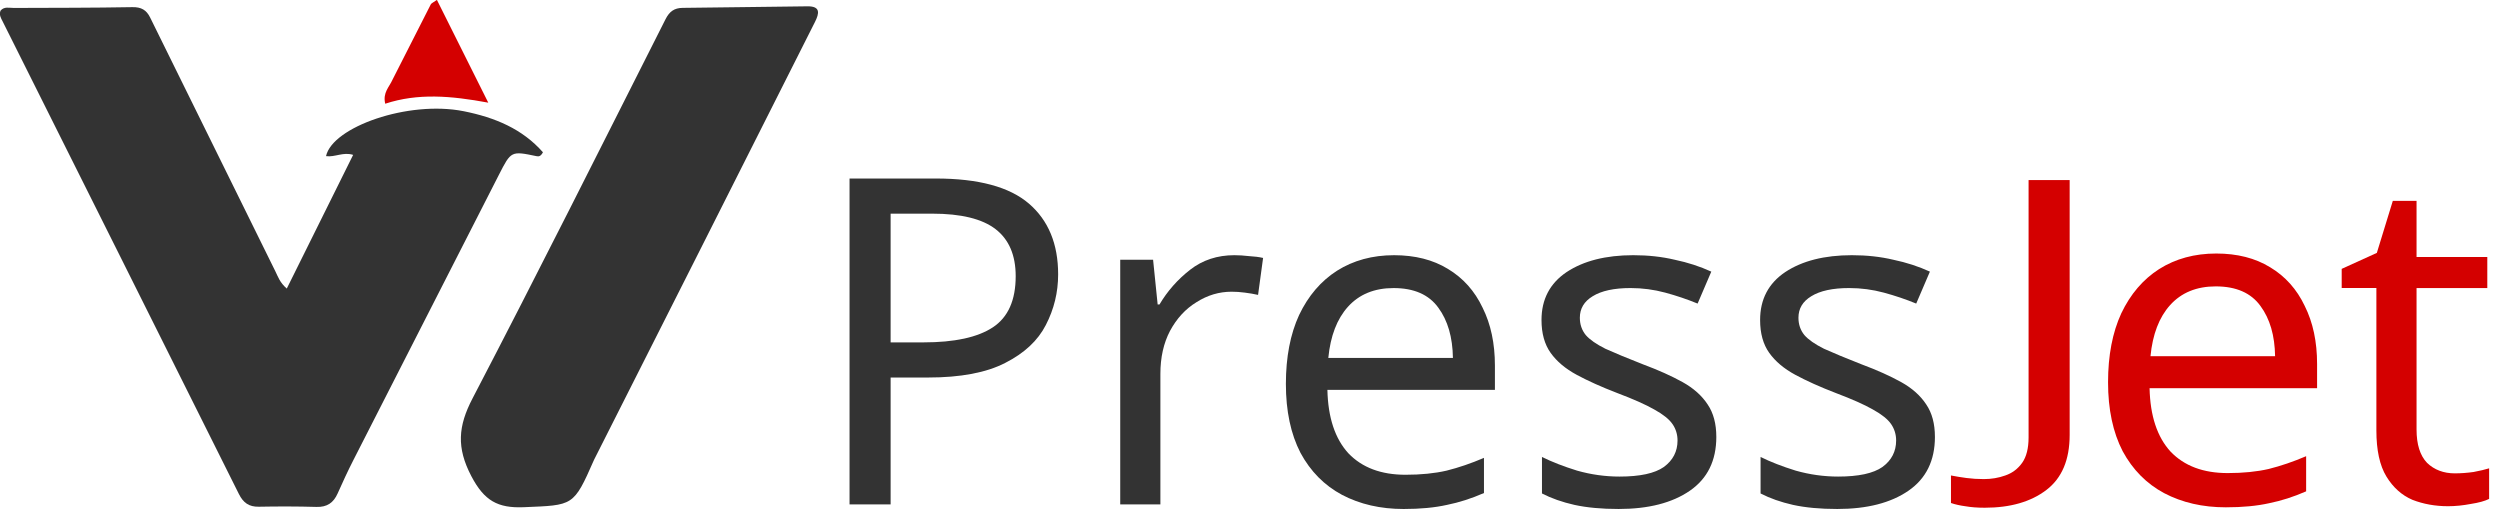 <svg xmlns="http://www.w3.org/2000/svg" width="340mm" height="70mm" viewBox="0 0 340 70"><g transform="matrix(1.121 0 0 1.121 -85.72 -131.57)" stroke-width=".389"><path d="m132.72 130.86c3.822 0.767 7.125 2.152 9.617 4.983-0.262 0.493-0.5 0.528-0.769 0.473-3.094-0.643-3.092-0.642-4.576 2.265-5.886 11.535-11.776 23.067-17.653 34.606-0.675 1.326-1.303 2.678-1.905 4.039-0.503 1.137-1.281 1.68-2.567 1.642-2.331-0.068-4.665-0.069-6.996-0.024-1.198 0.024-1.891-0.48-2.418-1.537-9.543-19.123-19.11-38.233-28.669-57.348-0.198-0.396-0.458-0.795-0.251-1.299 0.442-0.527 1.046-0.326 1.613-0.328 4.792-0.02 9.585-9e-3 14.376-0.097 1.073-0.02 1.705 0.335 2.157 1.252 5.065 10.278 10.141 20.552 15.21 30.829 0.312 0.633 0.522 1.323 1.37 2.061 2.697-5.433 5.346-10.77 8.051-16.219-1.199-0.387-2.233 0.31-3.289 0.152 0.764-3.528 9.971-6.795 16.7-5.449z" fill="#333"></path><path d="m148.52 173.19c-2.483 5.643-2.491 5.455-8.489 5.712-3.194 0.137-4.822-0.797-6.378-3.76-1.824-3.472-1.607-6.082 0.14-9.434 7.954-15.258 15.653-30.648 23.415-46.005 0.467-0.924 1.048-1.371 2.087-1.38 5.046-0.045 10.091-0.139 15.137-0.188 1.596-0.015 1.442 0.841 0.901 1.911-4.608 9.124-9.198 18.256-13.802 27.382-4.311 8.546-8.632 17.087-13.012 25.76z" fill="#333"></path><path d="m124.09 127.03c1.589-3.131 3.107-6.136 4.642-9.132 0.074-0.145 0.288-0.217 0.742-0.542 2.032 4.067 4.019 8.042 6.231 12.468-4.534-0.841-8.544-1.176-12.503 0.129-0.318-1.361 0.481-1.997 0.888-2.923z" fill="#d40000"></path></g><g fill="#333" stroke-width="1.702" aria-label="Press"><path d="m127.27 24.278q8.691 0 12.664 3.414 3.973 3.414 3.973 9.622 0 3.663-1.676 6.891-1.614 3.166-5.525 5.152-3.849 1.986-10.491 1.986h-5.09v17.258h-5.587v-44.323zm-0.497 4.78h-5.649v17.506h4.47q6.332 0 9.436-2.049 3.104-2.049 3.104-6.953 0-4.283-2.731-6.394t-8.629-2.111z"></path><path d="m167.87 34.707q0.931 0 1.986 0.124 1.117 0.062 1.924 0.248l-0.683 5.028q-0.807-0.186-1.8-0.31-0.931-0.124-1.8-0.124-2.545 0-4.78 1.428-2.235 1.366-3.6 3.911-1.304 2.483-1.304 5.835v17.754h-5.463v-33.274h4.47l0.621 6.084h0.248q1.614-2.731 4.159-4.718 2.545-1.986 6.021-1.986z"></path><path d="m189.59 34.707q4.283 0 7.325 1.862 3.104 1.862 4.718 5.277 1.676 3.352 1.676 7.884v3.29h-22.782q0.124 5.649 2.856 8.629 2.793 2.918 7.76 2.918 3.166 0 5.587-0.559 2.483-0.621 5.09-1.738v4.78q-2.545 1.117-5.028 1.614-2.483 0.559-5.897 0.559-4.718 0-8.38-1.924-3.6-1.924-5.649-5.711-1.986-3.849-1.986-9.374 0-5.463 1.8-9.374 1.862-3.911 5.152-6.021 3.352-2.111 7.76-2.111zm-0.062 4.47q-3.911 0-6.208 2.545-2.235 2.483-2.669 6.953h16.947q-0.062-4.221-1.986-6.829-1.924-2.669-6.084-2.669z"></path><path d="m233.42 59.414q0 4.842-3.6 7.325-3.6 2.483-9.684 2.483-3.476 0-6.021-0.559-2.483-0.559-4.407-1.552v-4.966q1.986 0.993 4.78 1.862 2.856 0.807 5.773 0.807 4.159 0 6.021-1.304 1.862-1.366 1.862-3.6 0-1.242-0.683-2.235-0.683-0.993-2.483-1.986-1.738-0.993-5.028-2.235-3.228-1.242-5.525-2.483-2.297-1.242-3.538-2.98t-1.242-4.47q0-4.221 3.414-6.518 3.476-2.297 9.063-2.297 3.042 0 5.649 0.621 2.669 0.559 4.966 1.614l-1.862 4.345q-2.111-0.869-4.407-1.49-2.297-0.621-4.718-0.621-3.352 0-5.152 1.117-1.738 1.055-1.738 2.918 0 1.366 0.807 2.359 0.807 0.931 2.669 1.862 1.924 0.869 5.09 2.111 3.166 1.179 5.401 2.421 2.235 1.242 3.414 3.042 1.179 1.738 1.179 4.407z"></path><path d="m263.15 59.414q0 4.842-3.6 7.325-3.6 2.483-9.684 2.483-3.476 0-6.021-0.559-2.483-0.559-4.407-1.552v-4.966q1.986 0.993 4.78 1.862 2.856 0.807 5.773 0.807 4.159 0 6.021-1.304 1.862-1.366 1.862-3.6 0-1.242-0.683-2.235-0.683-0.993-2.483-1.986-1.738-0.993-5.028-2.235-3.228-1.242-5.525-2.483-2.297-1.242-3.538-2.98t-1.242-4.47q0-4.221 3.414-6.518 3.476-2.297 9.063-2.297 3.042 0 5.649 0.621 2.669 0.559 4.966 1.614l-1.862 4.345q-2.111-0.869-4.407-1.49-2.297-0.621-4.718-0.621-3.352 0-5.152 1.117-1.738 1.055-1.738 2.918 0 1.366 0.807 2.359 0.807 0.931 2.669 1.862 1.924 0.869 5.09 2.111 3.166 1.179 5.401 2.421 2.235 1.242 3.414 3.042 1.179 1.738 1.179 4.407z"></path></g><g transform="translate(-.105 1.435)" fill="#d40000" aria-label="Jet"><path d="m270.03 67.616c-0.993 0-1.862-0.066-2.607-0.197-0.745-0.099-1.407-0.246-1.986-0.444v-3.746c0.662 0.131 1.366 0.246 2.111 0.345 0.745 0.099 1.531 0.148 2.359 0.148 1.035 0 2.007-0.164 2.918-0.493 0.952-0.329 1.718-0.904 2.297-1.725 0.579-0.822 0.869-1.972 0.869-3.45v-34.996h5.587v34.651c0 3.385-1.055 5.882-3.166 7.492-2.111 1.61-4.904 2.415-8.38 2.415z" stroke-width="1.317"></path><path d="m301.51 33.044q4.283 0 7.325 1.862 3.104 1.862 4.718 5.277 1.676 3.352 1.676 7.884v3.29h-22.782q0.124 5.649 2.856 8.629 2.793 2.918 7.76 2.918 3.166 0 5.587-0.559 2.483-0.621 5.09-1.738v4.78q-2.545 1.117-5.028 1.614-2.483 0.559-5.897 0.559-4.718 0-8.38-1.924-3.6-1.924-5.649-5.711-1.986-3.849-1.986-9.374 0-5.463 1.8-9.374 1.862-3.911 5.152-6.021 3.352-2.111 7.76-2.111zm-0.062 4.47q-3.911 0-6.208 2.545-2.235 2.483-2.669 6.953h16.947q-0.062-4.221-1.986-6.829-1.924-2.669-6.084-2.669z" fill="#d40000" stroke-width="1.478"></path><path d="m333.97 62.941q1.242 0 2.545-0.186 1.304-0.248 2.111-0.497v4.159q-0.869 0.435-2.483 0.683-1.614 0.31-3.104 0.31-2.607 0-4.842-0.869-2.173-0.931-3.538-3.166-1.366-2.235-1.366-6.27v-19.368h-4.718v-2.607l4.78-2.173 2.173-7.077h3.228v7.636h9.622v4.221h-9.622v19.244q0 3.042 1.428 4.532 1.49 1.428 3.787 1.428z" fill="#d40000" stroke-width="1.478"></path></g></svg>